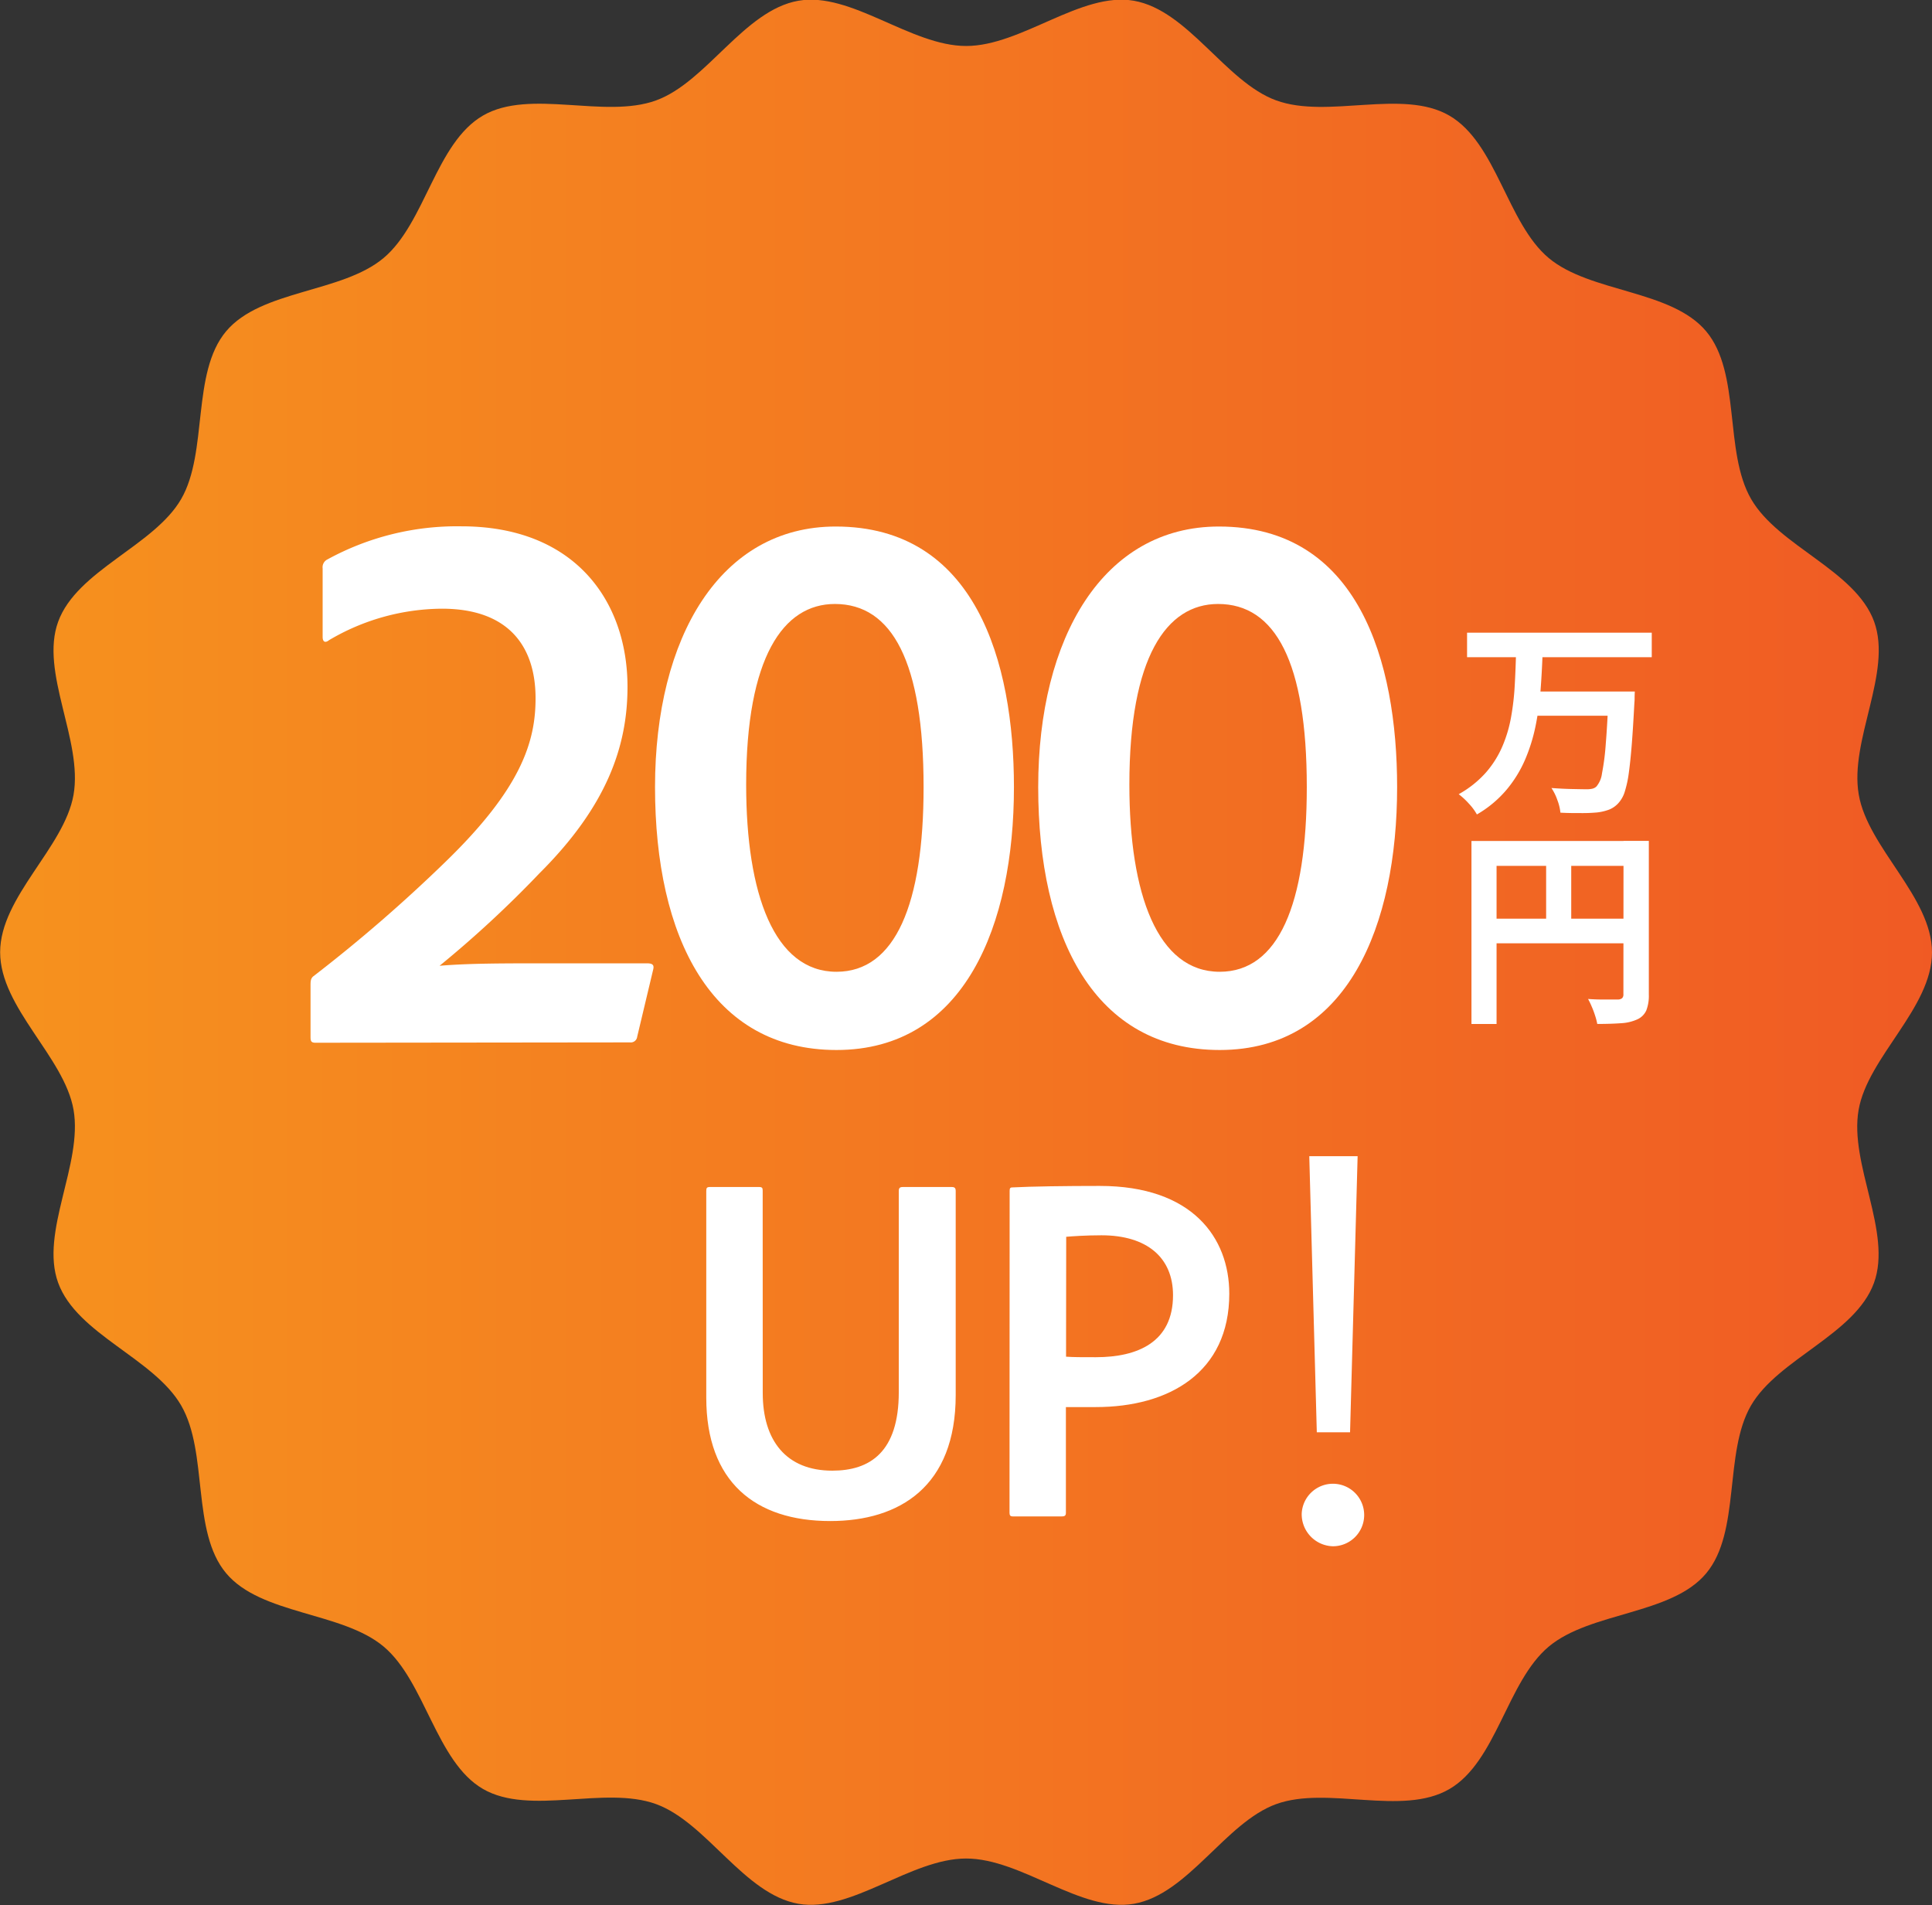 <svg xmlns="http://www.w3.org/2000/svg" xmlns:xlink="http://www.w3.org/1999/xlink" width="64.659" height="63.759" viewBox="0 0 64.659 63.759">
  <rect x="0" y="0" width="64.659" height="63.759" fill="#333333" stroke="none"/>
  <defs>
    <linearGradient id="linear-gradient" y1="0.5" x2="1" y2="0.5" gradientUnits="objectBoundingBox">
      <stop offset="0" stop-color="#f6921e"/>
      <stop offset="1" stop-color="#f05a24"/>
    </linearGradient>
  </defs>
  <g id="グループ_11850" data-name="グループ 11850" transform="translate(-452.635 -2717.126)">
    <g id="グループ_6362" data-name="グループ 6362">
      <g id="グループ_6354" data-name="グループ 6354">
        <path id="パス_8429" data-name="パス 8429" d="M517.294,2749c0,1.856-2.147,3.5-2.456,5.269-.319,1.818,1.131,4.1.514,5.791-.628,1.726-3.209,2.538-4.117,4.106-.916,1.584-.335,4.224-1.5,5.616s-3.874,1.28-5.271,2.453-1.744,3.852-3.327,4.768-4.066-.123-5.792.5c-1.7.618-2.944,3.017-4.761,3.336-1.768.309-3.759-1.515-5.615-1.515s-3.847,1.824-5.614,1.515c-1.818-.319-3.067-2.718-4.762-3.336-1.726-.628-4.223.4-5.792-.506s-1.935-3.6-3.327-4.767-4.1-1.057-5.271-2.454-.589-4.032-1.505-5.615-3.489-2.38-4.117-4.106c-.617-1.695.833-3.973.515-5.791-.31-1.767-2.456-3.413-2.456-5.269s2.146-3.5,2.456-5.269c.318-1.818-1.132-4.1-.515-5.792.629-1.725,3.209-2.537,4.117-4.106s.336-4.223,1.505-5.615,3.875-1.28,5.271-2.453,1.744-3.852,3.328-4.768c1.568-.907,4.066.123,5.791-.506,1.695-.617,2.944-3.016,4.762-3.335,1.767-.309,3.758,1.514,5.614,1.514s3.847-1.823,5.614-1.514c1.818.319,3.067,2.718,4.762,3.335,1.726.629,4.224-.4,5.792.507,1.584.916,1.935,3.6,3.328,4.767s4.1,1.057,5.271,2.454.589,4.032,1.505,5.615,3.488,2.38,4.116,4.1c.617,1.7-.833,3.974-.514,5.791C515.147,2745.5,517.294,2747.149,517.294,2749Z" fill="url(#linear-gradient)"/>
      </g>
      <g id="グループ_6356" data-name="グループ 6356">
        <g id="グループ_6355" data-name="グループ 6355">
          <path id="パス_8430" data-name="パス 8430" d="M478.162,2763.744c0,1.6.793,2.6,2.327,2.6,1.265,0,2.226-.624,2.226-2.63v-6.728c0-.1.034-.135.135-.135h1.635c.1,0,.135.034.135.135v6.829c0,3.052-1.871,4.215-4.2,4.215-2.513,0-4.148-1.315-4.148-4.131v-6.913c0-.1.017-.135.118-.135h1.652c.1,0,.118.034.118.118Z" fill="#fff"/>
          <path id="パス_8431" data-name="パス 8431" d="M486.425,2756.983c0-.084.017-.118.084-.118.641-.034,1.787-.05,2.934-.05,3.1,0,4.333,1.736,4.333,3.608,0,2.63-2.006,3.793-4.468,3.793h-1v3.541c0,.085-.033.118-.135.118h-1.652c-.067,0-.1-.033-.1-.118Zm1.888,5.547c.27.017.489.017,1,.017,1.4,0,2.58-.506,2.58-2.074,0-1.264-.877-2.006-2.394-2.006-.54,0-.995.034-1.181.05Z" fill="#fff"/>
          <path id="パス_8432" data-name="パス 8432" d="M496.2,2767.774a1.046,1.046,0,1,1,1.045,1.1A1.072,1.072,0,0,1,496.2,2767.774Zm.505-2.714-.252-9.24h1.618l-.253,9.24Z" fill="#fff"/>
        </g>
      </g>
      <g id="グループ_6361" data-name="グループ 6361">
        <g id="グループ_6358" data-name="グループ 6358">
          <g id="グループ_6357" data-name="グループ 6357">
            <path id="パス_8433" data-name="パス 8433" d="M463.19,2752.023c-.162,0-.162-.081-.162-.216v-1.674c0-.162,0-.243.081-.324a50.972,50.972,0,0,0,4.427-3.833c2.537-2.456,3.023-4.022,3.023-5.479,0-1.782-.945-3-3.131-3a7.5,7.5,0,0,0-3.779,1.052c-.135.108-.216.054-.216-.108v-2.294a.291.291,0,0,1,.162-.3,9.025,9.025,0,0,1,4.481-1.107c3.806,0,5.56,2.511,5.56,5.372,0,2-.7,4-2.942,6.235a36.708,36.708,0,0,1-3.347,3.1c1-.082,2.024-.082,3.86-.082h3.077c.189,0,.243.054.216.189l-.54,2.268a.215.215,0,0,1-.243.189Z" fill="#fff"/>
            <path id="パス_8434" data-name="パス 8434" d="M474.557,2743.466c0-5.021,2.186-8.719,6.046-8.719,4.67,0,5.966,4.508,5.966,8.719,0,4.616-1.647,8.8-5.939,8.8C476.446,2752.266,474.557,2748.514,474.557,2743.466Zm3.05-.081c0,3.671.945,6.263,3.023,6.263,1.971,0,2.915-2.268,2.915-6.182,0-4.184-1.052-6.127-2.969-6.127C478.849,2737.339,477.607,2739.12,477.607,2743.385Z" fill="#fff"/>
            <path id="パス_8435" data-name="パス 8435" d="M487.381,2743.466c0-5.021,2.187-8.719,6.047-8.719,4.67,0,5.965,4.508,5.965,8.719,0,4.616-1.646,8.8-5.938,8.8C489.271,2752.266,487.381,2748.514,487.381,2743.466Zm3.051-.081c0,3.671.944,6.263,3.023,6.263,1.97,0,2.915-2.268,2.915-6.182,0-4.184-1.053-6.127-2.969-6.127C491.673,2737.339,490.432,2739.12,490.432,2743.385Z" fill="#fff"/>
          </g>
        </g>
        <g id="グループ_6360" data-name="グループ 6360">
          <g id="グループ_6359" data-name="グループ 6359">
            <path id="パス_8436" data-name="パス 8436" d="M503.372,2739h.889q-.021.6-.066,1.205a9.754,9.754,0,0,1-.165,1.2,5.8,5.8,0,0,1-.35,1.134,4.078,4.078,0,0,1-.623,1.015,3.762,3.762,0,0,1-.994.829,1.829,1.829,0,0,0-.266-.36,2.456,2.456,0,0,0-.343-.318,3.466,3.466,0,0,0,.907-.721,3.327,3.327,0,0,0,.556-.883,4.474,4.474,0,0,0,.294-1,8.6,8.6,0,0,0,.119-1.054Q503.359,2739.524,503.372,2739Zm-1.638-.7h6.181v.82h-6.181Zm2.24,1.968h2.8v.812h-2.8Zm2.492,0h.882c-.005.088-.007.163-.007.224a1.189,1.189,0,0,1-.007.147q-.042.812-.087,1.389c-.031.385-.064.707-.1.966a3.685,3.685,0,0,1-.133.619,1.012,1.012,0,0,1-.182.351.845.845,0,0,1-.332.252,1.679,1.679,0,0,1-.417.1,5.379,5.379,0,0,1-.542.021c-.222,0-.449,0-.683-.014a1.613,1.613,0,0,0-.1-.416,1.772,1.772,0,0,0-.2-.409c.243.018.474.03.693.034s.381.008.483.008a.843.843,0,0,0,.189-.018.306.306,0,0,0,.14-.074.841.841,0,0,0,.186-.437,8.05,8.05,0,0,0,.126-.98q.053-.641.094-1.621Z" fill="#fff"/>
            <path id="パス_8437" data-name="パス 8437" d="M501.881,2745.271h5.488v.833h-4.648v5.292h-.84Zm.455,2.6h5.047v.825h-5.047Zm2.044-2.15h.84v2.562h-.84Zm2.59-.454h.847v5.145a1.352,1.352,0,0,1-.084.528.6.6,0,0,1-.3.3,1.5,1.5,0,0,1-.542.129c-.217.016-.482.025-.8.025a2.035,2.035,0,0,0-.07-.273c-.032-.1-.07-.205-.112-.3a2.6,2.6,0,0,0-.126-.263c.136.01.272.016.41.018l.367,0h.224a.223.223,0,0,0,.14-.045.171.171,0,0,0,.042-.13Z" fill="#fff"/>
          </g>
        </g>
      </g>
    </g>
  </g>
</svg>
